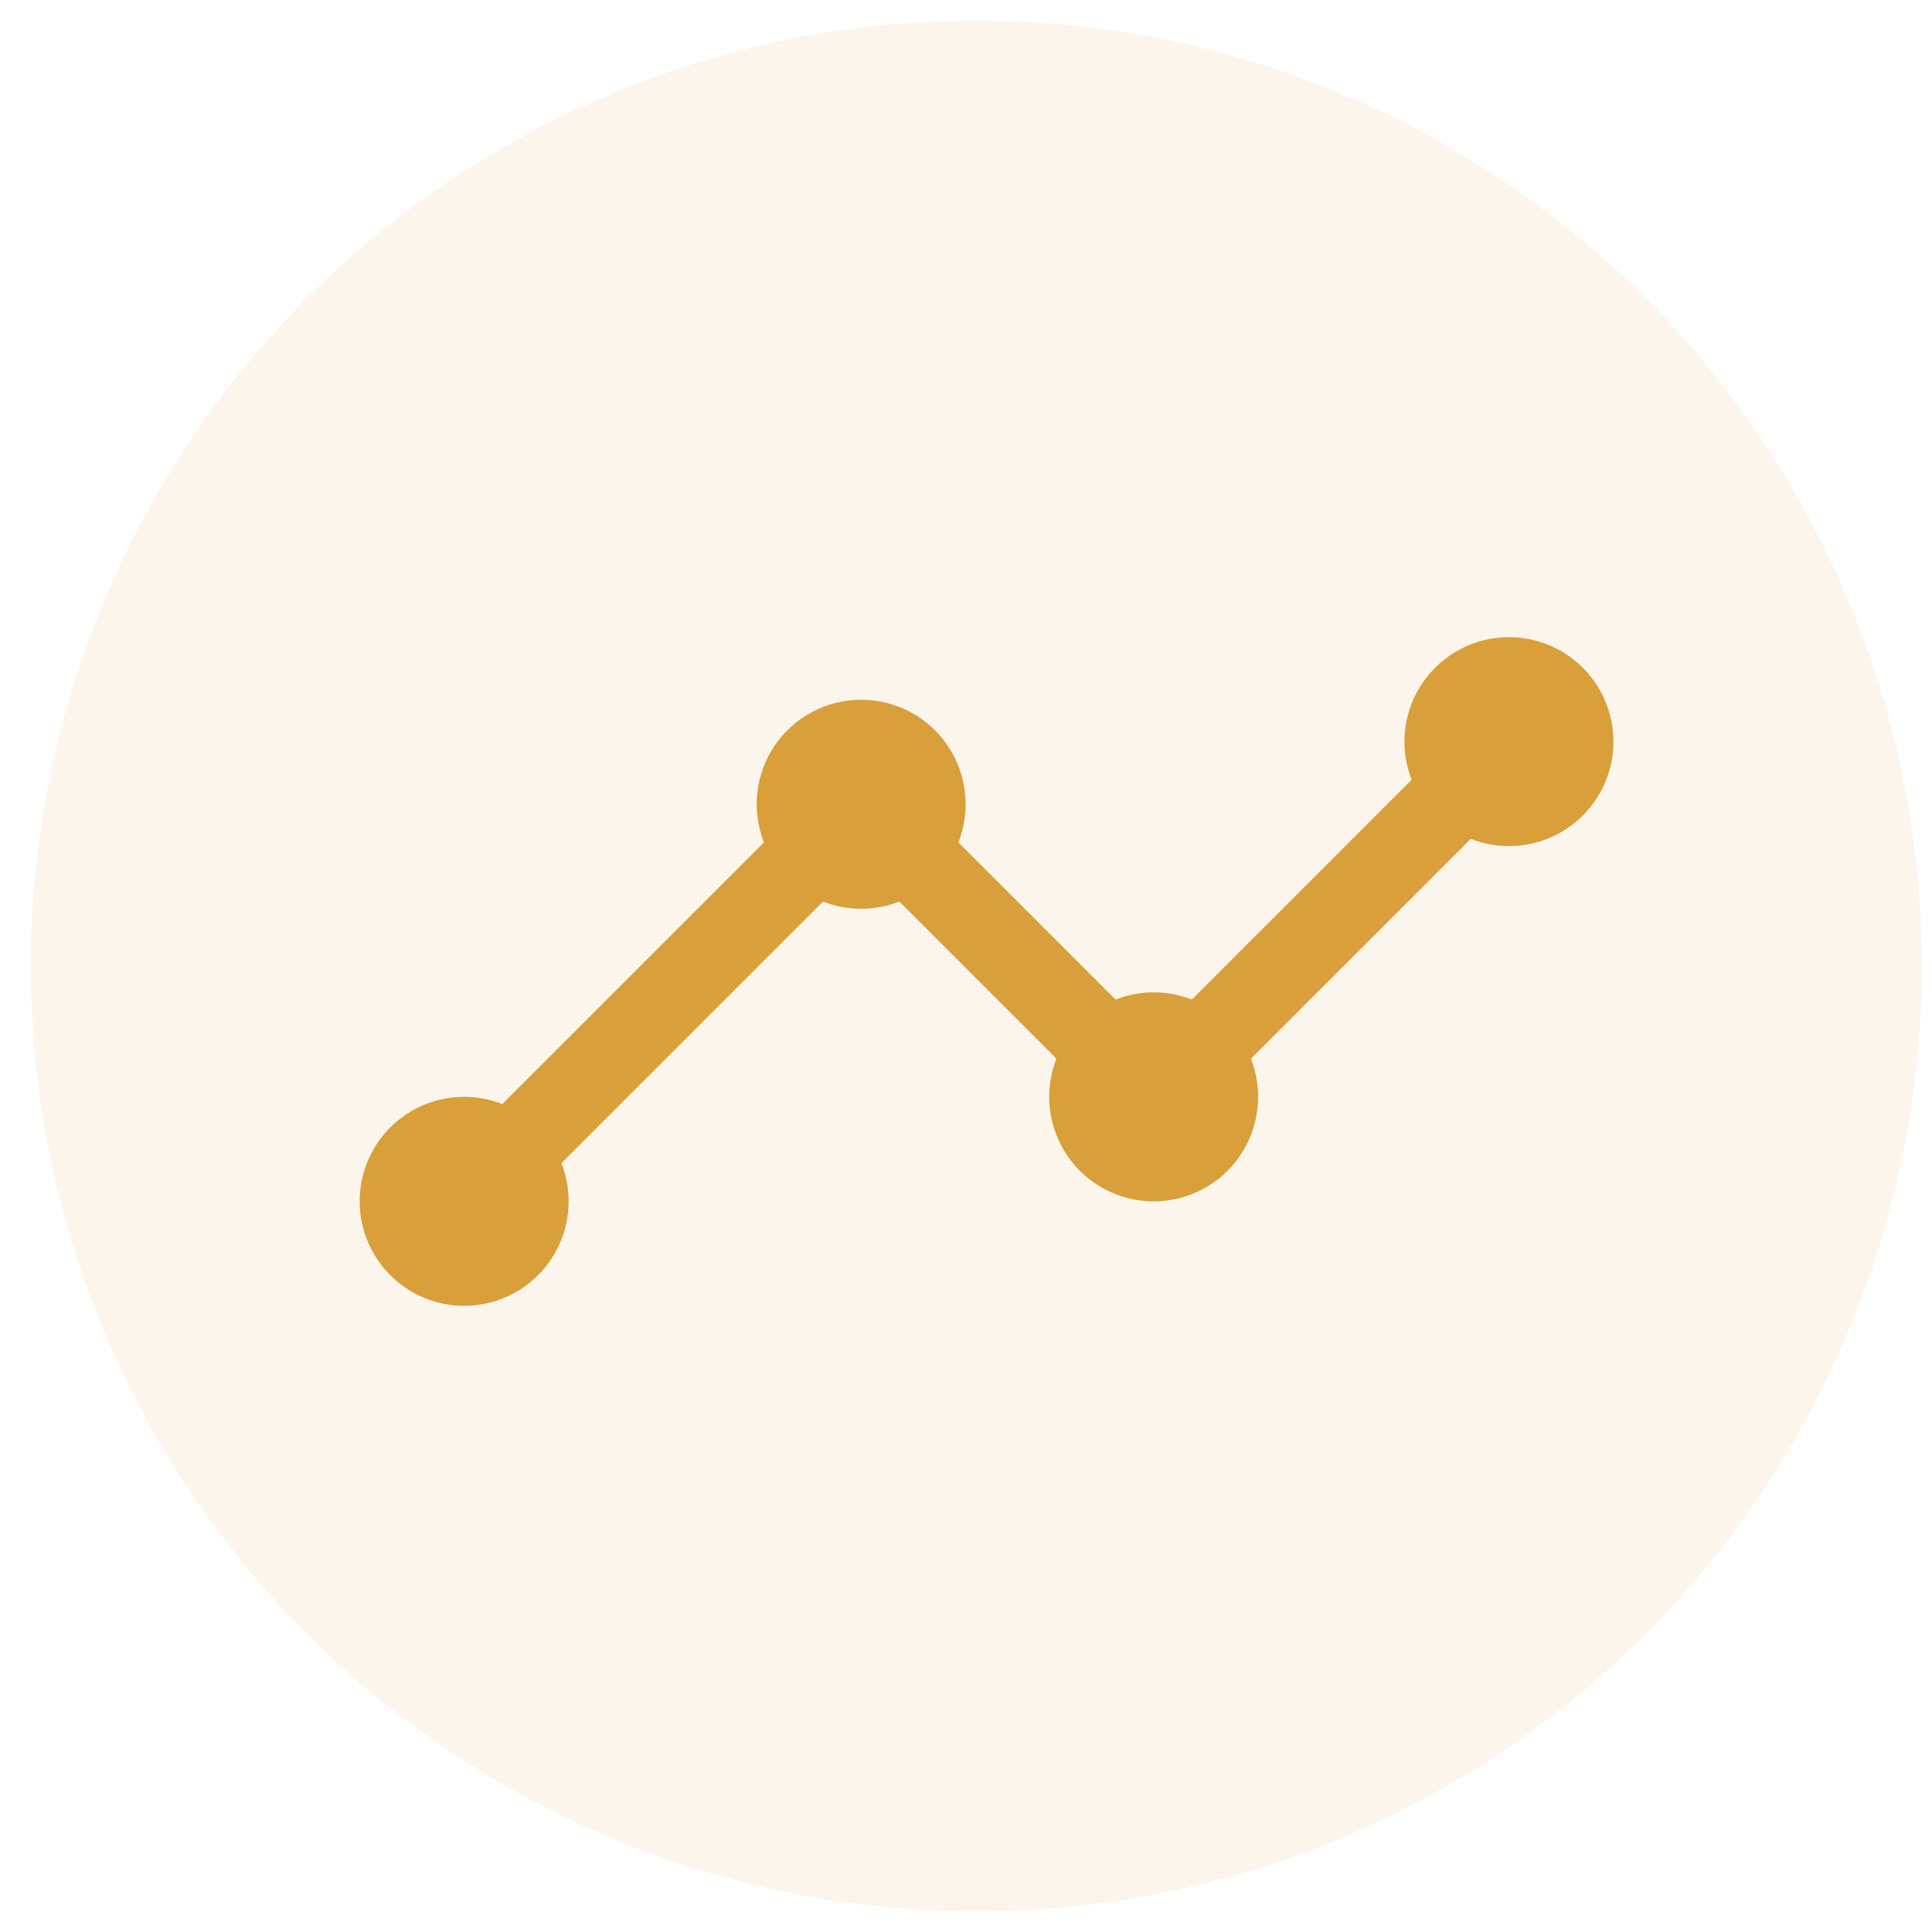 <svg width="47" height="47" viewBox="0 0 47 47" fill="none" xmlns="http://www.w3.org/2000/svg">
<circle cx="23.75" cy="23.5" r="23" fill="#D99F3A" fill-opacity="0.1"/>
<path d="M36.707 15.5C36.293 15.5 35.886 15.601 35.52 15.795C35.154 15.988 34.841 16.268 34.608 16.61C34.375 16.952 34.228 17.345 34.182 17.756C34.136 18.168 34.19 18.584 34.341 18.969L28.993 24.317C28.397 24.082 27.734 24.082 27.138 24.317L23.315 20.494C23.466 20.109 23.521 19.692 23.475 19.281C23.429 18.869 23.283 18.476 23.05 18.133C22.817 17.791 22.503 17.511 22.137 17.318C21.771 17.124 21.364 17.023 20.95 17.023C20.536 17.023 20.128 17.124 19.762 17.318C19.396 17.511 19.083 17.791 18.849 18.133C18.616 18.476 18.47 18.869 18.424 19.281C18.378 19.692 18.433 20.109 18.584 20.494L12.22 26.858C11.676 26.645 11.076 26.626 10.519 26.803C9.963 26.98 9.485 27.344 9.165 27.832C8.845 28.321 8.703 28.905 8.763 29.485C8.823 30.066 9.082 30.609 9.494 31.022C9.907 31.434 10.45 31.693 11.03 31.753C11.611 31.812 12.195 31.671 12.684 31.351C13.172 31.031 13.536 30.553 13.713 29.997C13.89 29.44 13.871 28.84 13.658 28.296L20.022 21.932C20.618 22.166 21.281 22.166 21.877 21.932L25.7 25.755C25.549 26.14 25.494 26.557 25.54 26.968C25.587 27.38 25.733 27.773 25.966 28.116C26.199 28.458 26.512 28.738 26.878 28.931C27.244 29.125 27.652 29.226 28.066 29.226C28.48 29.226 28.887 29.125 29.253 28.931C29.619 28.738 29.933 28.458 30.166 28.116C30.399 27.773 30.545 27.38 30.591 26.968C30.638 26.557 30.583 26.14 30.431 25.755L35.779 20.407C36.127 20.544 36.501 20.602 36.874 20.578C37.247 20.553 37.61 20.447 37.938 20.266C38.265 20.085 38.548 19.834 38.767 19.531C38.987 19.229 39.136 18.881 39.206 18.514C39.275 18.146 39.263 17.768 39.169 17.406C39.076 17.044 38.904 16.707 38.665 16.419C38.426 16.131 38.127 15.9 37.788 15.741C37.45 15.582 37.081 15.5 36.707 15.5Z" fill="#D99F3A"/>
</svg>
